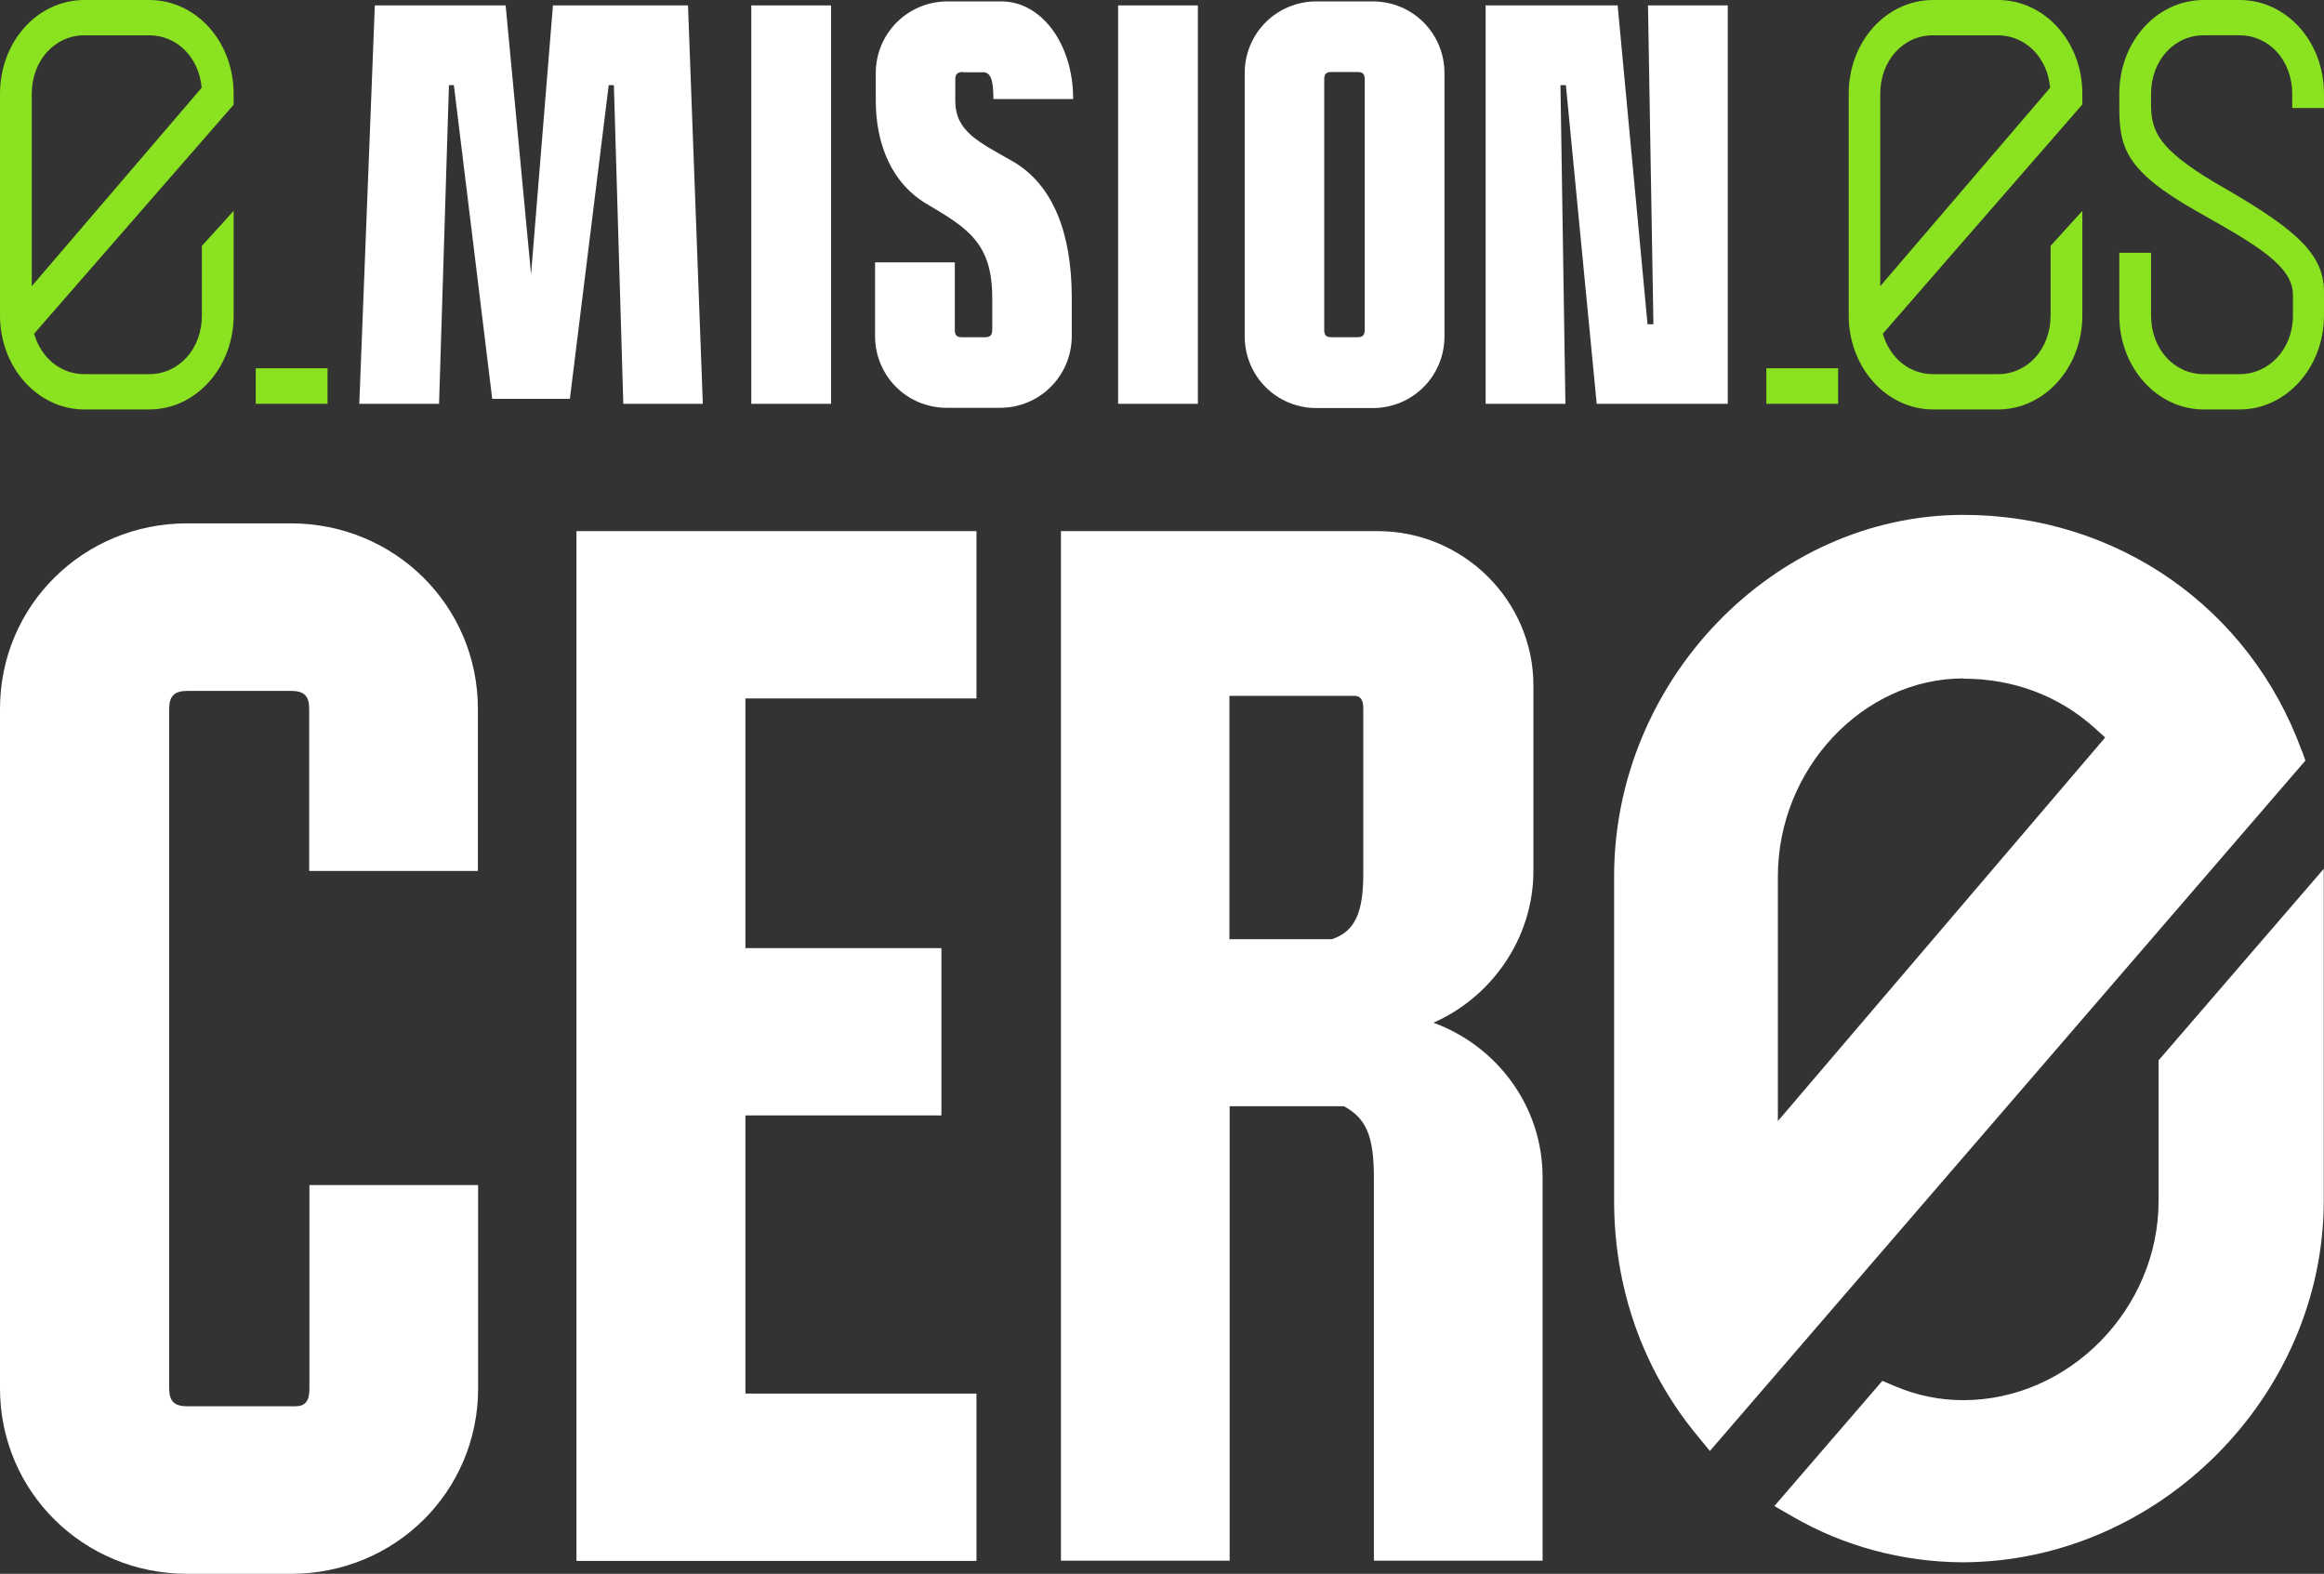 <svg xmlns="http://www.w3.org/2000/svg" id="Capa_2" data-name="Capa 2" viewBox="0 0 98.77 66.88"><rect x="0" y="0" width="98.77" height="66.88" fill="#333333" stroke="none"/><defs><style>      .cls-1 {        fill: #fff;      }      .cls-2 {        fill: #8ae220;      }    </style></defs><g id="Capa_1-2" data-name="Capa 1"><g><path class="cls-1" d="M91.74,45.06v5.97c0,4.59-3.8,8.47-8.3,8.47-1,0-1.98-.2-2.92-.6l-.52-.22-4.59,5.32.8.46c2.16,1.25,4.64,1.91,7.17,1.93h0c8.33,0,15.38-7.04,15.38-15.37v-14.1l-7.02,8.14Z"></path><path class="cls-1" d="M97.82,31.89c-2.22-6.08-7.86-10.01-14.38-10.01-8.05,0-14.84,7.04-14.84,15.36v13.78c0,3.7,1.2,7.13,3.48,9.92l.59.72,25.31-29.34-.15-.42ZM83.44,28.84c2.14,0,4.07.73,5.6,2.11l.43.39-13.91,16.3v-10.4c0-4.56,3.61-8.41,7.88-8.41"></path><path class="cls-1" d="M7.95,22.24h4.41c4.41,0,7.95,3.5,7.95,7.88v6.89h-7.17v-6.89c0-.55-.22-.76-.77-.76h-4.41c-.55,0-.77.22-.77.76v28.88c0,.55.22.76.77.76h4.58c.44,0,.61-.22.61-.76v-8.64h7.17v8.64c0,4.38-3.53,7.88-7.95,7.88h-4.41C3.54,66.88,0,63.38,0,59v-28.88C0,25.74,3.54,22.24,7.95,22.24"></path><polygon class="cls-1" points="41.5 29.68 31.68 29.68 31.68 40.29 40.01 40.29 40.01 47.4 31.68 47.4 31.68 59.22 41.5 59.22 41.5 66.33 24.5 66.33 24.5 22.57 41.5 22.57 41.5 29.68"></polygon><path class="cls-1" d="M65.17,29.13v7.88c0,2.85-1.77,5.36-4.25,6.45,2.71.99,4.64,3.56,4.64,6.56v16.3h-7.17v-16.3c0-1.86-.39-2.52-1.27-3.01h-4.86v19.31h-7.17V22.57h13.46c3.64,0,6.62,2.95,6.62,6.56M57.94,37.12v-7c0-.38-.11-.55-.39-.55h-5.3v10.34h4.36c.99-.33,1.33-1.15,1.33-2.79"></path><path class="cls-2" d="M6.34,0h-2.75C1.59,0,0,1.77,0,3.99v9.42c0,2.19,1.59,3.99,3.59,3.99h2.75c2,0,3.59-1.8,3.59-3.99v-4.45l-1.35,1.49v2.96c0,1.41-.97,2.49-2.24,2.49h-2.75c-1.02,0-1.85-.7-2.14-1.72L9.93,4.45v-.46C9.93,1.77,8.34,0,6.34,0M1.35,3.99c0-1.41.97-2.49,2.24-2.49h2.75c1.19,0,2.12.95,2.23,2.23L1.35,12.16V3.99Z"></path><polygon class="cls-1" points="23.5 .23 22.57 11.66 21.49 .23 15.93 .23 15.27 17.16 18.66 17.16 19.08 3.62 19.29 3.62 20.92 16.95 24.22 16.95 25.87 3.62 26.09 3.62 26.49 17.16 29.87 17.16 29.24 .23 23.5 .23"></polygon><rect class="cls-1" x="31.93" y=".23" width="3.39" height="16.93"></rect><path class="cls-1" d="M40.93,3.07h.85c.32,0,.44.32.44,1.14h3.39c0-2.35-1.35-4.15-3.05-4.15h-2.29c-1.69,0-3.05,1.36-3.05,3.05v1.16c0,1.86.68,3.56,2.24,4.44,1.69,1,2.71,1.65,2.71,3.94v1.38c0,.21-.09.3-.3.3h-.99c-.21,0-.3-.08-.3-.3v-2.88h-3.39v3.13c0,1.69,1.35,3.05,3.05,3.05h2.26c1.69,0,3.05-1.36,3.05-3.05v-1.63c0-2.79-.82-4.78-2.45-5.76-1.52-.87-2.5-1.29-2.5-2.62v-.91c0-.21.1-.3.32-.3"></path><rect class="cls-1" x="47.52" y=".23" width="3.39" height="16.93"></rect><path class="cls-1" d="M58.34.06h-2.39c-1.69,0-3.05,1.35-3.05,3.05v11.18c0,1.69,1.35,3.05,3.05,3.05h2.39c1.69,0,3.05-1.35,3.05-3.05V3.11c0-1.69-1.35-3.05-3.05-3.05M58,14.03c0,.21-.09.3-.3.3h-1.12c-.21,0-.3-.08-.3-.3V3.36c0-.21.08-.3.3-.3h1.12c.21,0,.3.08.3.3v10.67Z"></path><polygon class="cls-1" points="70.27 13.78 70.02 13.78 68.75 .23 63.14 .23 63.14 17.16 66.53 17.16 66.32 3.62 66.55 3.62 67.86 17.16 73.43 17.16 73.43 .23 70.04 .23 70.27 13.78"></polygon><path class="cls-2" d="M98.77,4.59v-.6c0-2.22-1.59-3.99-3.59-3.99h-1.52c-2,0-3.59,1.77-3.59,3.99v.54c0,1.74.25,2.73,3.33,4.47,2.56,1.44,4.05,2.31,4.05,3.54v.87c0,1.41-1,2.49-2.27,2.49h-1.52c-1.27,0-2.24-1.08-2.24-2.49v-2.67h-1.35v2.67c0,2.19,1.59,3.99,3.59,3.99h1.52c2,0,3.59-1.8,3.59-3.99v-1.02c0-1.74-1.48-2.82-4.67-4.65-2.35-1.41-2.68-2.16-2.68-3.3v-.45c0-1.41.97-2.49,2.24-2.49h1.52c1.27,0,2.24,1.08,2.24,2.49v.6h1.35Z"></path><path class="cls-2" d="M84.91,0h-2.75c-2,0-3.59,1.77-3.59,3.99v9.42c0,2.19,1.59,3.99,3.59,3.99h2.75c2,0,3.59-1.8,3.59-3.99v-4.45l-1.35,1.49v2.96c0,1.41-.97,2.49-2.24,2.49h-2.75c-1.02,0-1.85-.7-2.14-1.72l8.48-9.74v-.46C88.5,1.77,86.9,0,84.91,0M79.91,3.99c0-1.41.97-2.49,2.24-2.49h2.75c1.19,0,2.12.95,2.23,2.23l-7.22,8.43V3.99Z"></path><rect class="cls-2" x="10.87" y="15.65" width="3.05" height="1.51"></rect><rect class="cls-2" x="75.07" y="15.65" width="3.05" height="1.51"></rect></g></g></svg>